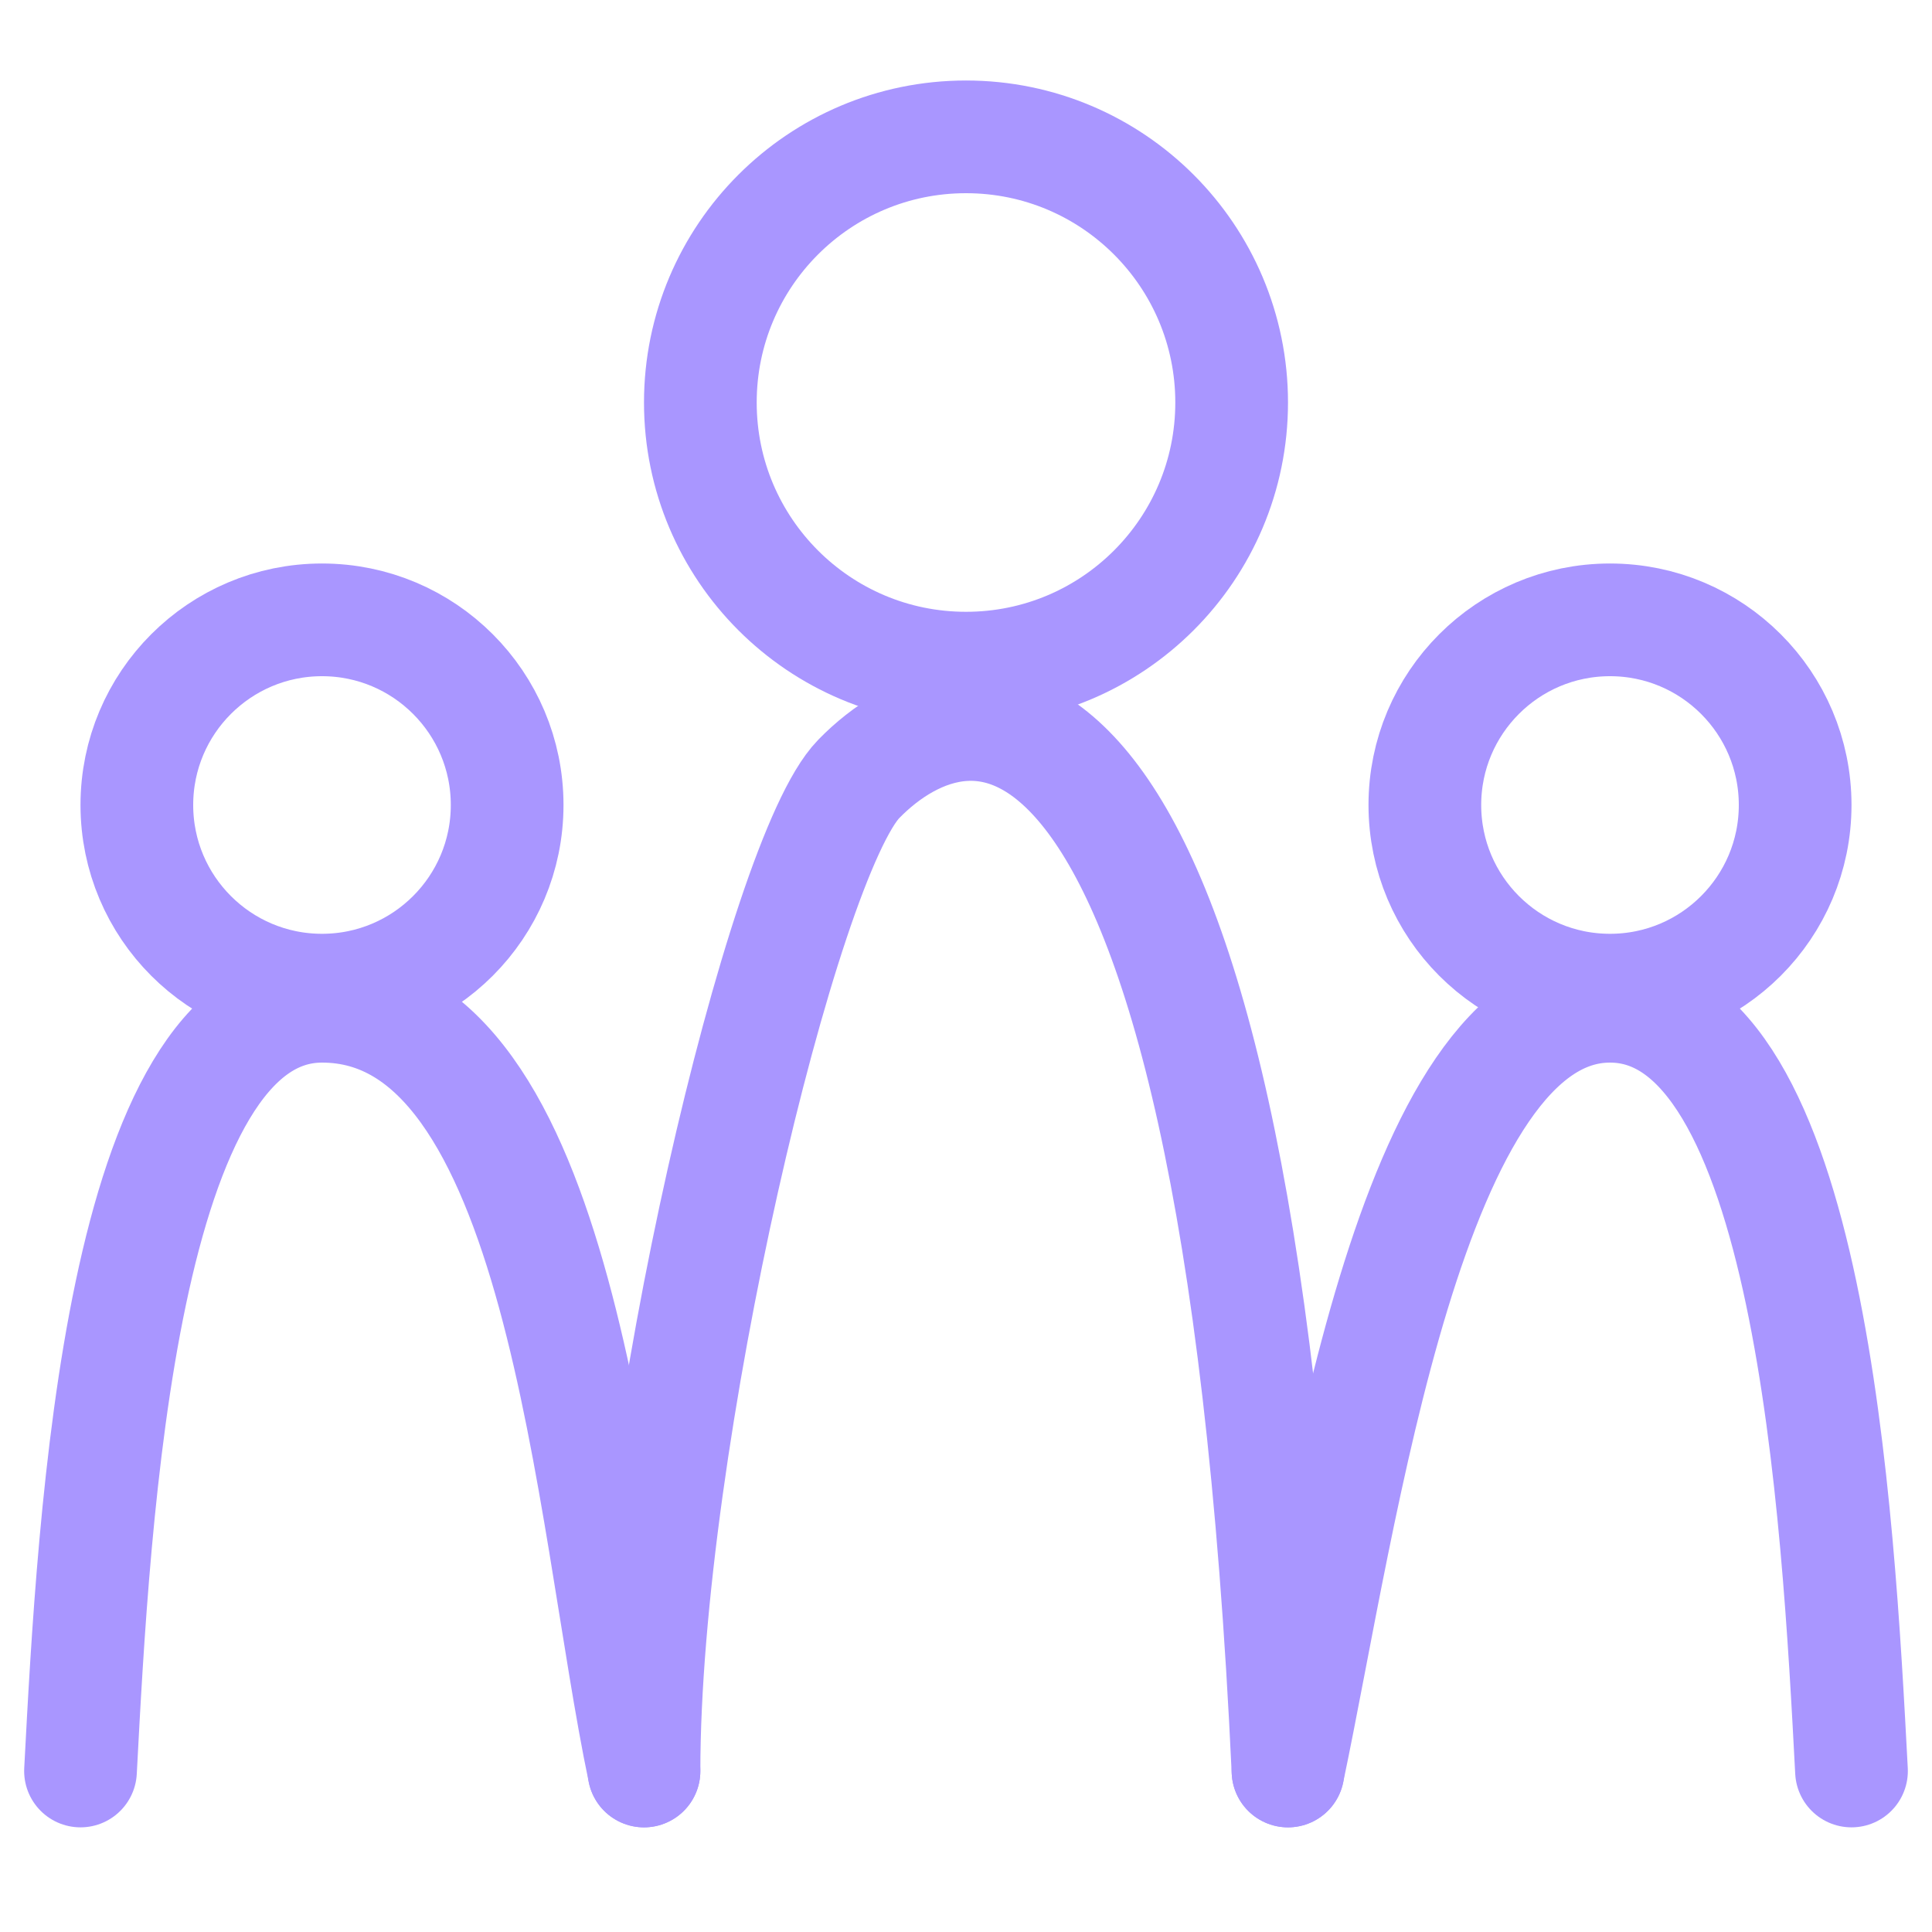 <svg width="24" height="24" viewBox="0 0 24 24" fill="none" xmlns="http://www.w3.org/2000/svg">
<path d="M8 22C8 17.892 9.724 10.645 10.667 9.677C12 8.307 15.333 7.623 16 22" stroke="#A996FF" stroke-width="1.4" stroke-linecap="round"/>
<circle cx="4" cy="10" r="2.3" stroke="#A996FF" stroke-width="1.4"/>
<circle cx="20" cy="10" r="2.3" stroke="#A996FF" stroke-width="1.4"/>
<circle cx="12" cy="5" r="3.3" stroke="#A996FF" stroke-width="1.4"/>
<path d="M8 22C7.333 18.833 7 12.5 4 12.5C1.5 12.5 1.167 18.833 1 22M16 22C16.667 18.833 17.5 12.5 20 12.5C22.5 12.5 22.833 18.833 23 22" stroke="#A996FF" stroke-width="1.4" stroke-linecap="round"/>
</svg>
